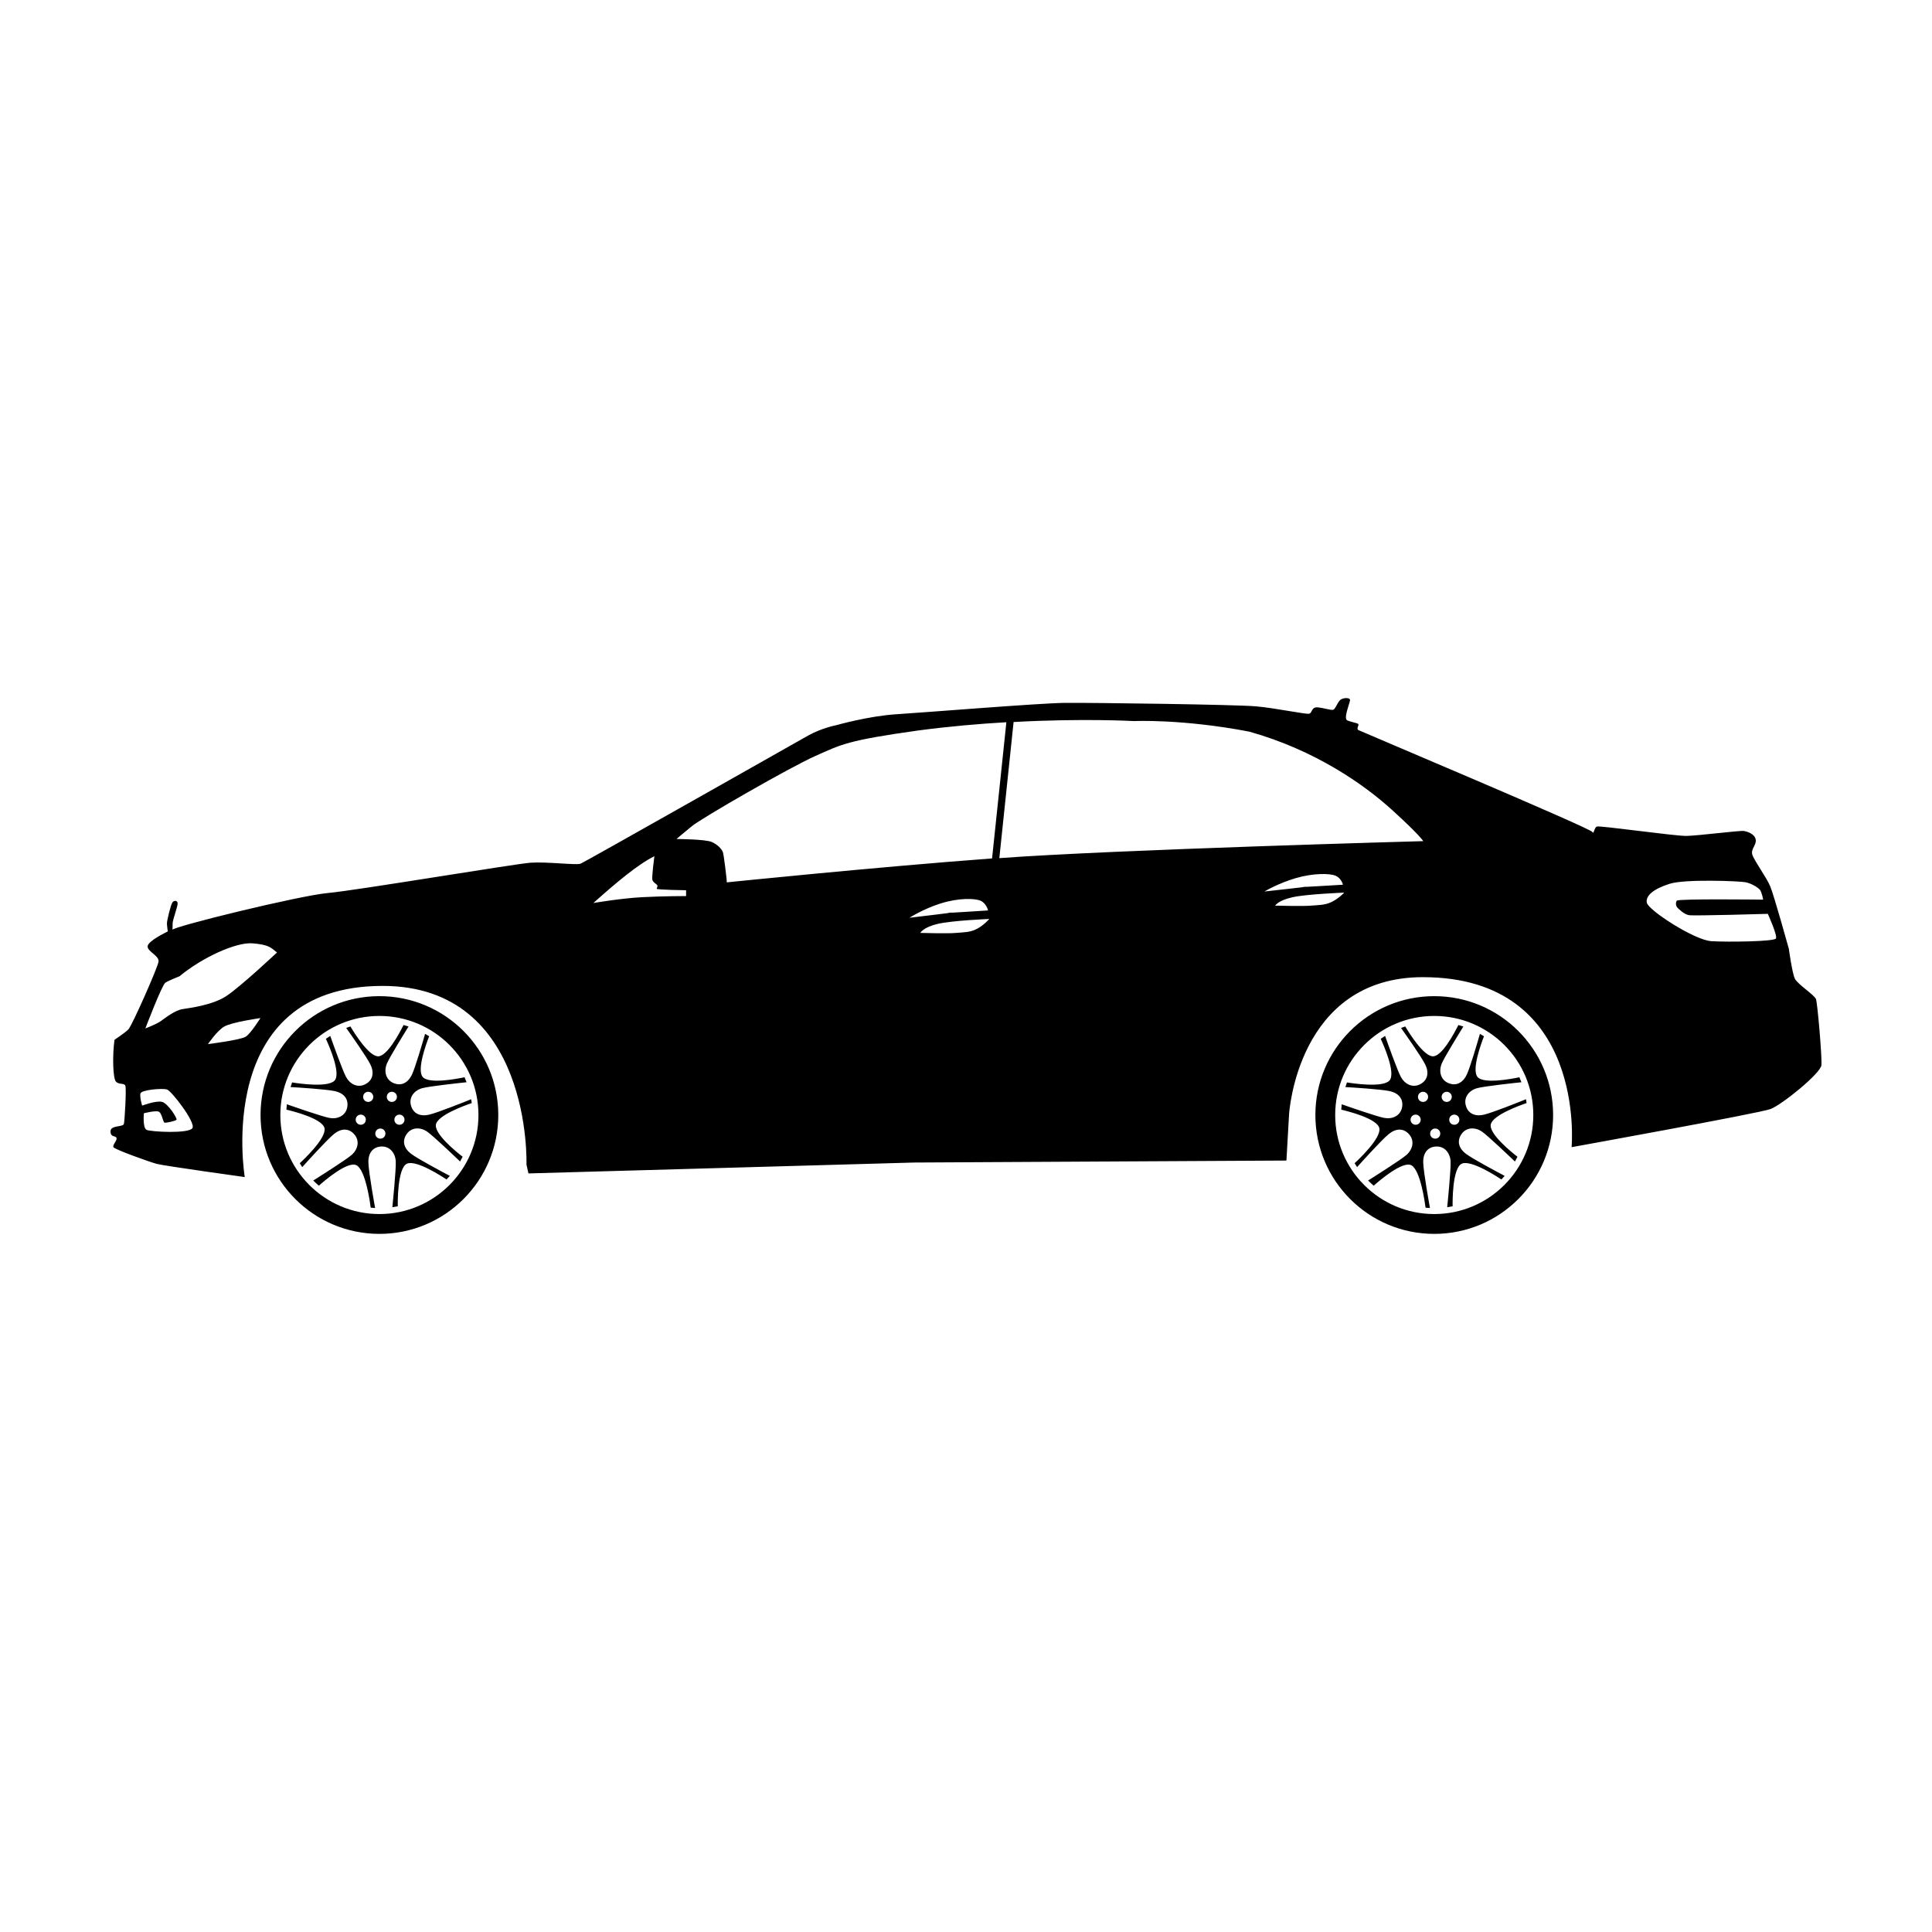 <?xml version="1.0" encoding="UTF-8"?>
<!-- Uploaded to: ICON Repo, www.svgrepo.com, Generator: ICON Repo Mixer Tools -->
<svg fill="#000000" width="800px" height="800px" version="1.1" viewBox="144 144 512 512" xmlns="http://www.w3.org/2000/svg">
 <path d="m244.55 407.99c-17.402 0-31.504 14.102-31.504 31.5 0 17.402 14.102 31.5 31.504 31.5 17.398 0 31.5-14.098 31.5-31.5 0-17.398-14.105-31.5-31.5-31.5zm-0.004 5.246c-14.5 0-26.254 11.754-26.254 26.25 0 14.5 11.754 26.25 26.254 26.25 14.496 0 26.25-11.75 26.25-26.25 0.004-14.496-11.75-26.25-26.25-26.25zm22.059 37.316c-0.215 0.422-0.438 0.848-0.68 1.258-1.367-1.309-7.125-6.801-8.699-7.898-1.797-1.246-4.055-1.211-5.356 0.488-0.535 0.695-0.801 1.441-0.801 2.18 0 1.129 0.625 2.254 1.898 3.203 1.828 1.379 8.496 4.914 10.242 5.836-0.277 0.328-0.57 0.645-0.871 0.953-1.375-0.918-7.969-5.188-10.43-4.211-2.637 1.055-2.508 10.594-2.488 11.32-0.48 0.098-0.957 0.176-1.445 0.246 0.09-0.852 1.023-10.086 0.906-12.168-0.125-2.18-1.543-3.945-3.68-3.926-2.176 0.02-3.578 1.492-3.578 4.055v0.125c0.051 2.606 1.742 11.859 1.789 12.121-0.395-0.016-0.781-0.039-1.168-0.086-0.16-1.285-1.352-10.012-3.785-11.25-2.359-1.199-8.68 4.277-9.957 5.422-0.516-0.438-1.008-0.902-1.48-1.379 1.273-0.797 8.656-5.457 10.156-6.766 1.648-1.438 2.172-3.633 0.84-5.309-0.73-0.922-1.656-1.41-2.676-1.41-0.891 0-1.859 0.379-2.816 1.152-1.945 1.57-7.793 8.074-8.422 8.785-0.23-0.336-0.453-0.676-0.664-1.027 1.102-1.012 6.957-6.539 6.574-9.191-0.371-2.594-8.344-4.594-10.113-5.008 0.023-0.48 0.07-0.953 0.121-1.426 1.582 0.555 9.359 3.273 11.289 3.621 2.144 0.395 4.191-0.57 4.676-2.656 0.074-0.328 0.109-0.645 0.109-0.945 0-1.703-1.152-3.023-3.34-3.5-2.254-0.5-9.84-0.973-11.758-1.078 0.125-0.414 0.266-0.82 0.418-1.23 1.617 0.266 9.41 1.43 11.234-0.473 1.828-1.906-1.547-9.492-2.289-11.082 0.379-0.273 0.766-0.527 1.16-0.77 0.676 1.918 3.285 9.219 4.188 10.883 1.039 1.918 3.074 2.91 4.992 1.977 1.316-0.637 2.035-1.707 2.035-3.055 0-0.684-0.188-1.445-0.59-2.254-0.984-1.996-5.113-7.844-6.402-9.664 0.367-0.141 0.734-0.273 1.113-0.395 1.219 2.039 4.828 7.727 7.238 7.914 2.41 0.18 5.723-6.035 6.848-8.297 0.453 0.121 0.891 0.25 1.324 0.398-1.285 2.07-5.012 8.121-5.715 9.773-0.852 2.016-0.359 4.219 1.57 5.141 0.562 0.266 1.125 0.402 1.664 0.402 1.367 0 2.586-0.867 3.391-2.586 0.906-1.941 2.801-8.414 3.477-10.785 0.363 0.207 0.727 0.418 1.074 0.645-0.836 2.144-3.176 8.609-1.812 10.645 1.426 2.152 9.238 0.625 11.191 0.211 0.195 0.434 0.379 0.875 0.543 1.324-1.77 0.18-9.828 1.055-11.707 1.562-2.106 0.562-3.543 2.312-3.082 4.398 0.387 1.762 1.641 2.801 3.488 2.801 0.414 0 0.867-0.051 1.336-0.16 2.281-0.52 9.566-3.445 11.18-4.102 0.055 0.336 0.109 0.676 0.152 1.023-2.004 0.68-8.762 3.141-9.461 5.543-0.715 2.488 5.434 7.43 7.047 8.68zm-23.688-15.875c0 0.742-0.598 1.344-1.344 1.344-0.746 0-1.344-0.598-1.344-1.344 0-0.742 0.598-1.344 1.344-1.344 0.746 0 1.344 0.598 1.344 1.344zm6.273 0c0 0.742-0.598 1.344-1.344 1.344s-1.344-0.598-1.344-1.344c0-0.742 0.598-1.344 1.344-1.344s1.344 0.598 1.344 1.344zm-8.238 6.051c0 0.742-0.598 1.344-1.344 1.344-0.746 0-1.344-0.598-1.344-1.344 0-0.746 0.598-1.344 1.344-1.344 0.746 0 1.344 0.605 1.344 1.344zm10.25 0c0 0.742-0.598 1.344-1.344 1.344-0.746 0-1.344-0.598-1.344-1.344 0-0.746 0.598-1.344 1.344-1.344 0.742 0 1.344 0.605 1.344 1.344zm-5.059 3.684c0 0.742-0.598 1.344-1.344 1.344s-1.344-0.598-1.344-1.344c0-0.742 0.598-1.344 1.344-1.344 0.742 0 1.344 0.602 1.344 1.344zm277.95-36.422c-17.402 0-31.504 14.102-31.504 31.5 0 17.402 14.102 31.5 31.504 31.5 17.398 0 31.5-14.098 31.5-31.5-0.004-17.398-14.105-31.5-31.5-31.5zm0 5.246c-14.5 0-26.254 11.754-26.254 26.25 0 14.5 11.754 26.25 26.254 26.25 14.496 0 26.25-11.75 26.25-26.25 0-14.496-11.754-26.25-26.25-26.25zm22.055 37.316c-0.215 0.422-0.438 0.848-0.68 1.258-1.367-1.309-7.125-6.801-8.699-7.898-1.797-1.246-4.055-1.211-5.356 0.488-0.535 0.695-0.801 1.441-0.801 2.18 0 1.129 0.625 2.254 1.898 3.203 1.828 1.379 8.496 4.914 10.242 5.836-0.277 0.328-0.57 0.645-0.871 0.953-1.375-0.918-7.969-5.188-10.43-4.211-2.637 1.055-2.508 10.594-2.488 11.32-0.48 0.098-0.957 0.176-1.445 0.246 0.09-0.852 1.023-10.086 0.906-12.168-0.125-2.18-1.543-3.945-3.68-3.926-2.176 0.02-3.578 1.492-3.578 4.055v0.125c0.051 2.606 1.742 11.859 1.789 12.121-0.395-0.016-0.781-0.039-1.168-0.086-0.16-1.285-1.352-10.012-3.785-11.25-2.359-1.199-8.68 4.277-9.957 5.422-0.516-0.438-1.008-0.902-1.48-1.379 1.273-0.797 8.656-5.457 10.156-6.766 1.648-1.438 2.172-3.633 0.84-5.309-0.73-0.922-1.656-1.41-2.676-1.41-0.891 0-1.859 0.379-2.816 1.152-1.945 1.57-7.793 8.074-8.422 8.785-0.23-0.336-0.453-0.676-0.664-1.027 1.102-1.012 6.957-6.539 6.574-9.191-0.371-2.594-8.344-4.594-10.113-5.008 0.023-0.48 0.07-0.953 0.121-1.426 1.582 0.555 9.359 3.273 11.289 3.621 2.144 0.395 4.191-0.57 4.676-2.656 0.074-0.328 0.109-0.645 0.109-0.945 0-1.703-1.152-3.023-3.34-3.5-2.254-0.5-9.84-0.973-11.758-1.078 0.125-0.414 0.266-0.82 0.418-1.23 1.617 0.266 9.41 1.43 11.234-0.473 1.828-1.906-1.547-9.492-2.289-11.082 0.379-0.273 0.766-0.527 1.16-0.77 0.676 1.918 3.285 9.219 4.188 10.883 1.039 1.918 3.074 2.91 4.992 1.977 1.316-0.637 2.035-1.707 2.035-3.055 0-0.684-0.188-1.445-0.59-2.254-0.984-1.996-5.113-7.844-6.402-9.664 0.367-0.141 0.734-0.273 1.113-0.395 1.219 2.039 4.828 7.727 7.238 7.914 2.41 0.18 5.723-6.035 6.848-8.297 0.453 0.121 0.891 0.25 1.324 0.398-1.285 2.07-5.012 8.121-5.715 9.773-0.852 2.016-0.359 4.219 1.57 5.141 0.562 0.266 1.125 0.402 1.664 0.402 1.367 0 2.586-0.867 3.391-2.586 0.906-1.941 2.801-8.414 3.477-10.785 0.363 0.207 0.727 0.418 1.074 0.645-0.836 2.144-3.176 8.609-1.812 10.645 1.426 2.152 9.238 0.625 11.191 0.211 0.195 0.434 0.379 0.875 0.543 1.324-1.77 0.18-9.828 1.055-11.707 1.562-2.106 0.562-3.543 2.312-3.082 4.398 0.387 1.762 1.641 2.801 3.488 2.801 0.414 0 0.867-0.051 1.336-0.16 2.281-0.52 9.566-3.445 11.18-4.102 0.055 0.336 0.109 0.676 0.152 1.023-2.004 0.68-8.762 3.141-9.461 5.543-0.711 2.488 5.434 7.43 7.047 8.68zm-23.684-15.875c0 0.742-0.598 1.344-1.344 1.344s-1.344-0.598-1.344-1.344c0-0.742 0.598-1.344 1.344-1.344 0.742 0 1.344 0.598 1.344 1.344zm6.273 0c0 0.742-0.598 1.344-1.344 1.344-0.746 0-1.344-0.598-1.344-1.344 0-0.742 0.598-1.344 1.344-1.344 0.742 0 1.344 0.598 1.344 1.344zm-8.238 6.051c0 0.742-0.598 1.344-1.344 1.344-0.742 0-1.344-0.598-1.344-1.344 0-0.746 0.598-1.344 1.344-1.344 0.738 0.004 1.344 0.605 1.344 1.344zm10.246 0c0 0.742-0.598 1.344-1.344 1.344s-1.344-0.598-1.344-1.344c0-0.746 0.598-1.344 1.344-1.344s1.344 0.605 1.344 1.344zm-5.059 3.684c0 0.742-0.598 1.344-1.344 1.344s-1.344-0.598-1.344-1.344c0-0.742 0.598-1.344 1.344-1.344s1.344 0.602 1.344 1.344zm-4.582-41.457c-33.391 0-35.488 36.363-35.488 36.363l-0.699 12.238-98.602 0.523-102.27 2.887-0.523-2.359s1.617-47.332-38.113-47.332c-45.105 0-36.543 50.656-36.543 50.656s-21.418-2.973-23.34-3.496c-1.926-0.523-11.105-3.805-11.453-4.414-0.348-0.609 1.094-1.832 0.785-2.488-0.309-0.652-1.57-0.062-1.57-1.727 0-1.664 3.32-1.082 3.543-1.953 0.215-0.875 0.699-9.266 0.395-10.098-0.309-0.832-1.598-0.242-2.469-1.074-0.871-0.832-0.977-7.09-0.414-11.125 0 0 2.711-1.793 3.672-2.754 0.961-0.961 7.777-16.348 8-17.965 0.215-1.617-3.059-2.676-2.887-4.117 0.176-1.441 5.344-3.883 5.344-3.883s-0.23-1.441-0.23-2.16 1.02-5.012 1.477-5.57c0.457-0.559 1.344-0.523 1.359 0.312s-1.328 4.379-1.328 5.262c0 0.887-0.035 1.738-0.035 1.738-0.242-0.777 33.609-9.078 41.141-9.758 7.441-0.672 49.566-7.738 53.762-8.039 4.195-0.301 12.152 0.699 13.246 0.262s56.766-31.961 60.316-33.961 7.473-2.754 7.473-2.754 8.523-2.422 15.863-2.887c7.34-0.457 38.023-2.953 44.715-3.019 6.688-0.066 45.191 0.438 50.613 0.918 5.422 0.48 13.461 2.227 14.16 1.945s0.57-1.375 1.57-1.637c1.004-0.262 4.039 0.805 4.719 0.609 0.676-0.195 1.215-2.262 2.098-2.754 0.887-0.492 2.098-0.43 2.359 0 0.262 0.43-1.57 4.262-0.918 5.375 0.297 0.492 2.953 0.82 3.148 1.18 0.195 0.359-0.59 1.246 0 1.57 0.59 0.328 61.469 25.977 62.02 27.008 0.414 0.781 0.438-1.137 1.18-1.441 0.742-0.309 20.715 2.535 23.734 2.488 3.019-0.047 14.16-1.477 15.211-1.309 1.047 0.168 2.852 0.785 3.148 2.227 0.297 1.441-1.281 2.457-0.918 3.934 0.363 1.477 3.758 6.074 4.766 8.48 1.008 2.402 4.938 16.566 4.938 16.566s0.875 6.34 1.57 7.871 5.246 4.359 5.637 5.508c0.395 1.148 1.605 15.242 1.441 17.438-0.168 2.195-10.523 10.555-13.508 11.668-2.984 1.113-52.707 10.098-52.707 10.098 0-0.016 4.191-45.051-39.383-45.051zm-333.27 1.461c-0.918 0.59-5.309 12.125-5.309 12.125s2.891-1.078 4.133-1.965c1.238-0.891 3.664-2.812 5.703-3.148 2.047-0.336 7.871-1.047 11.539-3.41s13.508-11.602 13.508-11.602c-1.688-1.32-2.031-2.031-6.422-2.422-4.394-0.395-13.477 3.793-19.406 8.723-0.008-0.004-2.828 1.109-3.746 1.699zm15.559 11.648c-1.965 1.18-4.281 4.637-4.281 4.637s8.656-1.094 10.012-1.965c1.355-0.875 3.891-4.938 3.891-4.938-0.004-0.004-7.652 1.086-9.621 2.266zm-22.18 17.723c-0.215 0.984 0.457 3.215 0.457 3.215s3.582-1.375 5.223-1.008c1.637 0.371 4.133 4.414 3.891 4.742-0.242 0.328-2.664 0.852-3.148 0.785-0.48-0.066-0.699-2.656-1.637-2.953-0.938-0.297-3.871 0.457-3.871 0.457 0.004 0-0.371 3.875 0.723 4.398 1.094 0.523 11.273 1.074 12.152-0.48 0.875-1.551-5.527-9.789-6.711-10.207-1.18-0.41-6.859 0.066-7.078 1.051zm227.62-62.375c30.793-2.262 112.35-4.504 112.35-4.504s-0.902-1.57-8.316-8.305c-7.418-6.731-20.344-15.82-37.797-20.715-17.816-3.41-30.562-2.797-30.562-2.797s-13.371-0.77-31.895 0.25zm1.867-36.016c-7.188 0.414-15.109 1.094-23.305 2.18-18.75 2.625-20.344 3.648-27.34 6.777-6.992 3.125-30.047 16.43-32.625 18.531-2.578 2.106-4.152 3.457-4.152 3.457s7.664 0.039 9.371 0.801c1.707 0.766 2.539 1.914 2.863 2.504 0.316 0.59 1.039 7.227 1.039 7.227l0.047 0.961s39.586-4.062 70.312-6.344zm-109.45 47.91s7.281-1.246 12.883-1.543c5.602-0.297 11.688-0.297 11.688-0.297v-1.543s-7.824-0.102-7.793-0.395c0.035-0.297 0.441-0.754 0-1.113-0.441-0.363-0.887-0.59-1.129-1.215-0.238-0.625 0.516-6.293 0.516-6.293-4.348 2.144-10.102 6.981-16.164 12.398zm94.402 2.559c-3.445 0.297 10.195-0.59 10.195-0.59s-0.406-1.82-1.918-2.539c-1.508-0.719-5.914-0.801-10.605 0.672-4.691 1.473-8.293 3.805-8.293 3.805 0.004-0.004 14.07-1.652 10.621-1.348zm-7.176 5.375s6.59 0.195 8.75 0c2.16-0.195 3.805-0.102 5.672-1.082 1.867-0.984 3.281-2.625 3.281-2.625s-9.836 0.395-13.703 1.309c-3.871 0.918-4.59 2.394-4.59 2.394h0.59zm101.23-12.23c-3.445 0.277 10.195-0.551 10.195-0.551s-0.406-1.691-1.918-2.367c-1.508-0.672-5.914-0.746-10.605 0.625-4.684 1.375-8.293 3.543-8.293 3.543 0-0.004 14.066-1.535 10.621-1.25zm-7.18 5s6.59 0.18 8.75 0c2.16-0.18 3.805-0.09 5.672-1.008 1.867-0.918 3.281-2.445 3.281-2.445s-9.836 0.367-13.703 1.219c-3.871 0.855-4.59 2.227-4.59 2.227l0.59 0.004zm127.86-4.215c-0.523-0.625-2.293-1.734-3.934-2.016s-15.898-0.871-19.996 0.438-6.394 3.055-6.031 5.012c0.363 1.961 12.602 9.914 17.094 10.188 4.492 0.273 16.691 0.109 17.129-0.711 0.438-0.82-2.156-6.531-2.156-6.531s-19.613 0.59-20.922 0.348c-1.309-0.246-2.523-1.496-2.984-1.934-0.457-0.438-0.625-1.359-0.195-1.91 0.43-0.543 22.863-0.262 22.863-0.262 0 0.004-0.344-1.996-0.867-2.621z" fill-rule="evenodd"/>
</svg>